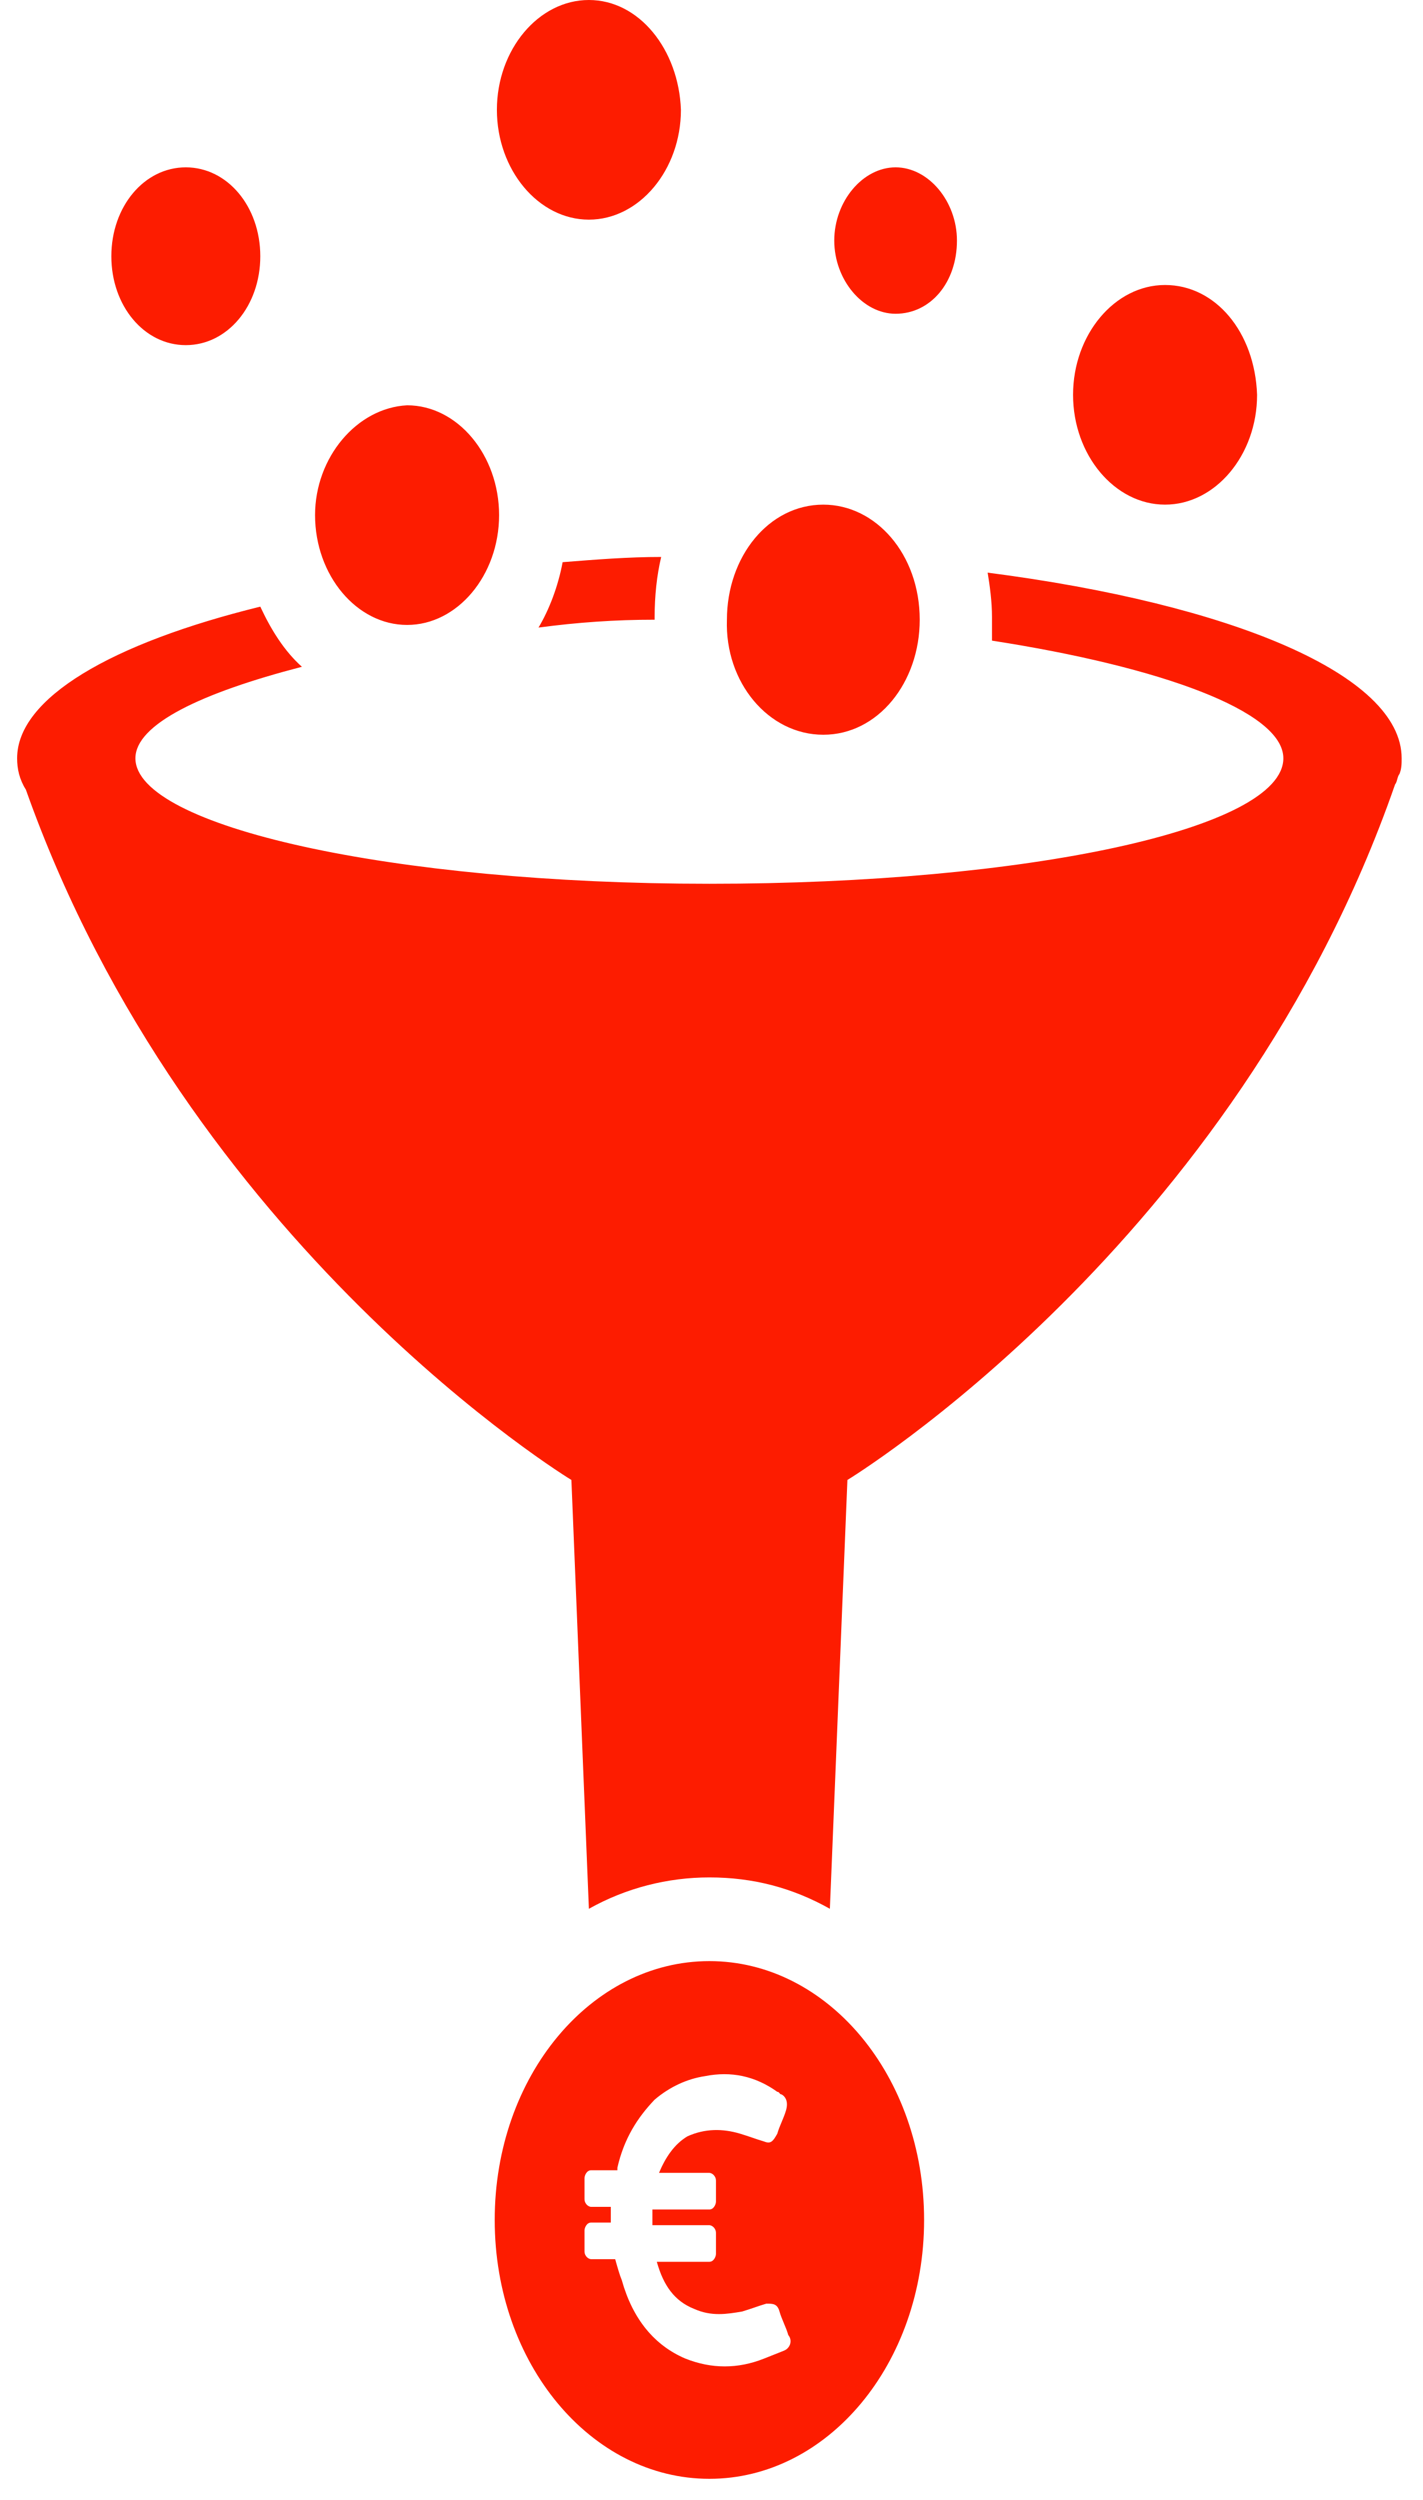 <svg xmlns="http://www.w3.org/2000/svg" fill="none" viewBox="0 0 37 65" height="65" width="37">
<path fill="#FD1C00" d="M17.192 14.481C17.078 14.957 17.021 15.501 17.021 16.045V16.113C15.996 16.113 15.028 16.181 14.002 16.317C14.287 15.841 14.515 15.229 14.629 14.617C15.483 14.549 16.338 14.481 17.192 14.481ZM25.68 14.889C25.736 15.229 25.793 15.637 25.793 16.045C25.793 16.249 25.793 16.453 25.793 16.657C30.18 17.337 33.369 18.492 33.369 19.716C33.369 21.552 26.705 22.979 18.445 22.979C10.186 22.979 3.521 21.484 3.521 19.716C3.521 18.832 5.23 18.016 7.85 17.337C7.395 16.929 7.053 16.385 6.768 15.773C2.895 16.725 0.445 18.152 0.445 19.716C0.445 19.988 0.502 20.26 0.673 20.532C4.888 32.429 14.857 38.48 14.857 38.48L15.312 49.63C16.281 49.086 17.363 48.814 18.445 48.814C19.585 48.814 20.61 49.086 21.578 49.63L22.034 38.48C22.034 38.48 32.116 32.361 36.274 20.396C36.331 20.328 36.331 20.192 36.388 20.124C36.445 19.988 36.445 19.852 36.445 19.716C36.445 17.54 32.002 15.705 25.68 14.889ZM6.768 6.663C6.768 5.371 5.914 4.351 4.831 4.351C3.749 4.351 2.895 5.371 2.895 6.663C2.895 7.954 3.749 8.974 4.831 8.974C5.914 8.974 6.768 7.954 6.768 6.663ZM15.312 0C14.002 0 12.92 1.292 12.92 2.855C12.92 4.419 14.002 5.711 15.312 5.711C16.622 5.711 17.705 4.419 17.705 2.855C17.648 1.292 16.622 0 15.312 0ZM30.293 7.41C28.983 7.41 27.901 8.702 27.901 10.266C27.901 11.83 28.983 13.121 30.293 13.121C31.604 13.121 32.686 11.83 32.686 10.266C32.629 8.634 31.604 7.41 30.293 7.41ZM24.882 6.255C24.882 5.235 24.142 4.351 23.287 4.351C22.433 4.351 21.692 5.235 21.692 6.255C21.692 7.275 22.433 8.158 23.287 8.158C24.198 8.158 24.882 7.343 24.882 6.255ZM21.407 19.104C22.831 19.104 23.914 17.744 23.914 16.113C23.914 14.413 22.774 13.121 21.407 13.121C19.983 13.121 18.901 14.481 18.901 16.113C18.844 17.744 19.983 19.104 21.407 19.104ZM8.192 13.393C8.192 14.957 9.274 16.249 10.585 16.249C11.895 16.249 12.977 14.957 12.977 13.393C12.977 11.83 11.895 10.538 10.585 10.538C9.274 10.606 8.192 11.898 8.192 13.393ZM18.445 64.451C15.369 64.451 12.863 61.459 12.863 57.72C12.863 53.981 15.369 50.99 18.445 50.99C21.521 50.99 24.028 53.981 24.028 57.72C24.028 61.459 21.521 64.451 18.445 64.451ZM17.819 61.324C18.502 61.596 19.186 61.596 19.869 61.324C20.04 61.256 20.211 61.188 20.382 61.12C20.553 61.052 20.61 60.848 20.496 60.712C20.439 60.508 20.325 60.304 20.268 60.1C20.211 59.896 20.097 59.896 19.926 59.896C19.698 59.964 19.528 60.032 19.3 60.1C18.901 60.168 18.502 60.236 18.047 60.032C17.534 59.828 17.249 59.42 17.078 58.808H18.445C18.559 58.808 18.616 58.672 18.616 58.604V58.06C18.616 57.924 18.502 57.856 18.445 57.856H16.964C16.964 57.72 16.964 57.584 16.964 57.448H18.445C18.559 57.448 18.616 57.312 18.616 57.244V56.7C18.616 56.565 18.502 56.496 18.445 56.496H17.135C17.306 56.089 17.534 55.749 17.876 55.545C18.331 55.341 18.787 55.341 19.243 55.477C19.471 55.545 19.642 55.613 19.869 55.681C20.04 55.749 20.097 55.681 20.211 55.477C20.268 55.273 20.382 55.069 20.439 54.865C20.496 54.661 20.439 54.525 20.325 54.457C20.268 54.457 20.268 54.389 20.211 54.389C19.642 53.981 19.015 53.845 18.331 53.981C17.876 54.049 17.42 54.253 17.021 54.593C16.566 55.069 16.224 55.613 16.053 56.361V56.428H15.369C15.255 56.428 15.198 56.565 15.198 56.633V57.176C15.198 57.312 15.312 57.38 15.369 57.38H15.882C15.882 57.516 15.882 57.652 15.882 57.788H15.369C15.255 57.788 15.198 57.924 15.198 57.992V58.536C15.198 58.672 15.312 58.74 15.369 58.74H15.996C16.053 58.944 16.11 59.148 16.167 59.284C16.452 60.304 17.021 60.984 17.819 61.324Z"></path>
</svg>
